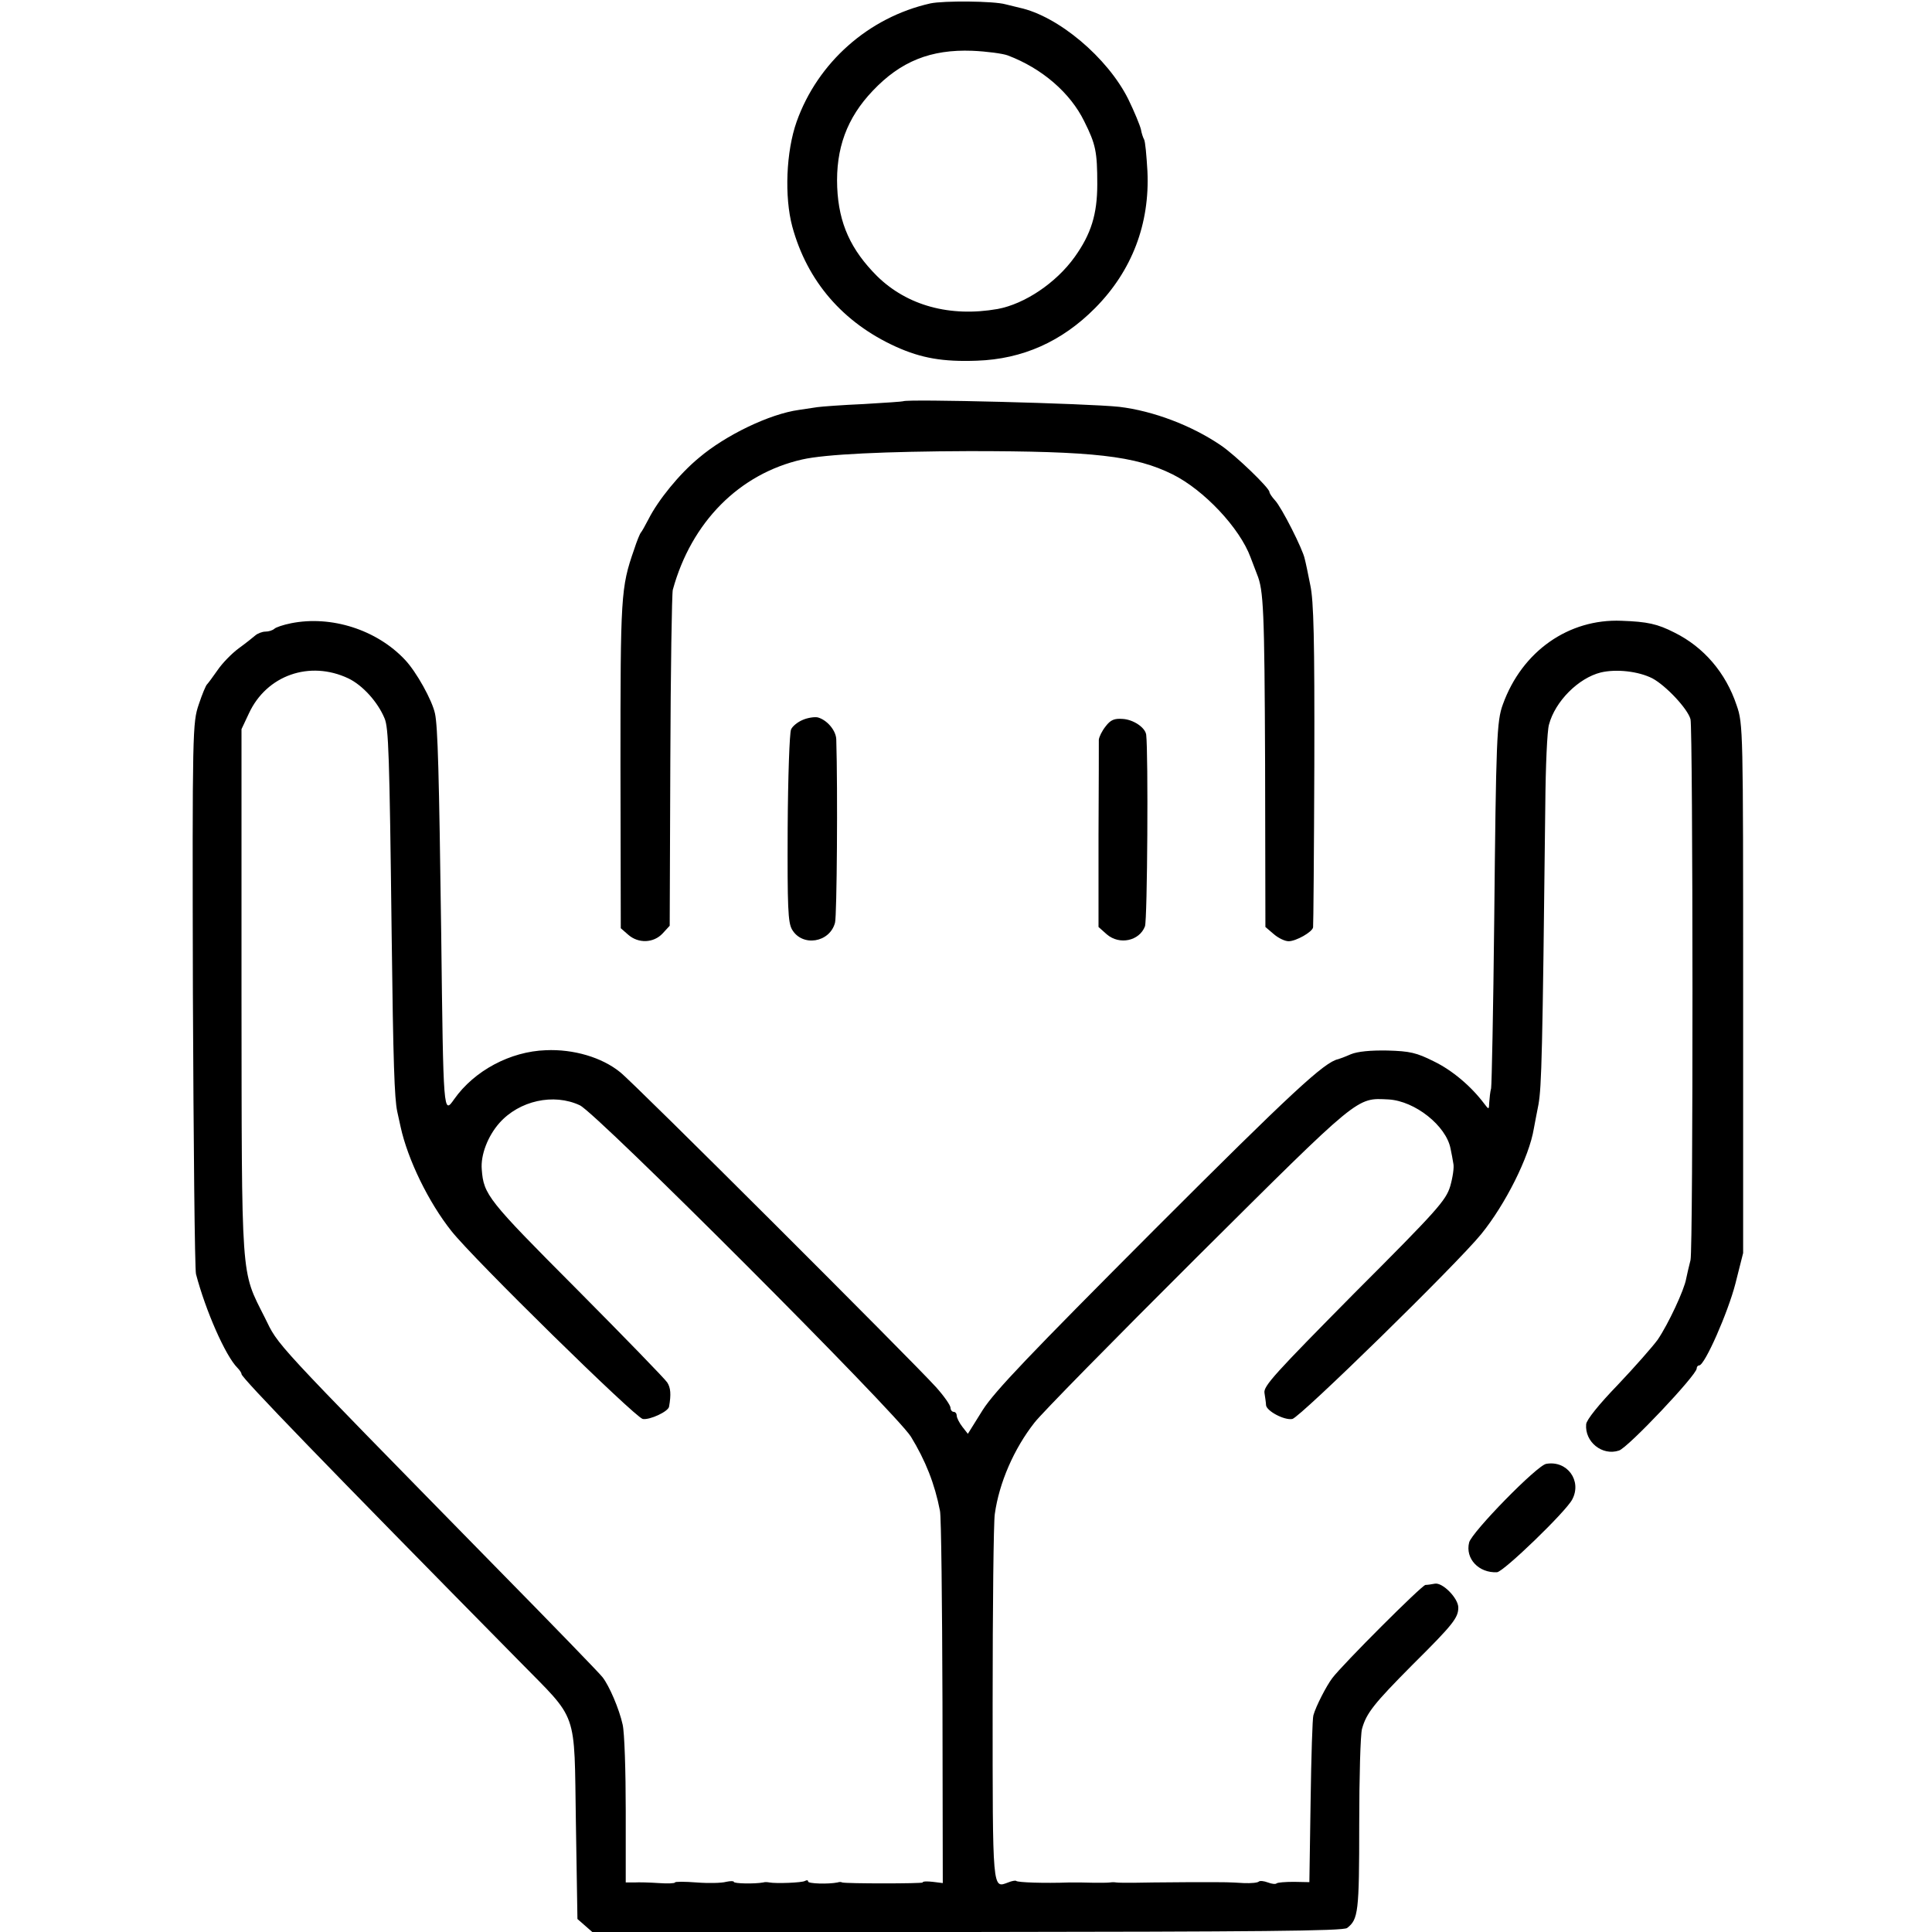 <?xml version="1.0" standalone="no"?>
<!DOCTYPE svg PUBLIC "-//W3C//DTD SVG 20010904//EN"
 "http://www.w3.org/TR/2001/REC-SVG-20010904/DTD/svg10.dtd">
<svg version="1.0" xmlns="http://www.w3.org/2000/svg"
 width="624pt" height="624pt" viewBox="0 0 624 624"
 preserveAspectRatio="xMidYMid meet">
<g transform="translate(0,624) scale(0.1,-0.1)"
fill="#000000" stroke="none">
<path d="M3005 6229 c-200 -45 -364 -191 -432 -382 -34 -96 -40 -242 -14 -339
48 -176 163 -310 335 -388 82 -37 152 -49 261 -45 148 5 275 62 382 170 119
120 177 272 169 442 -3 51 -7 97 -11 103 -3 5 -8 20 -10 32 -3 13 -21 57 -41
98 -67 134 -226 268 -351 295 -13 3 -33 8 -45 11 -38 11 -201 12 -243 3z m250
-168 c111 -42 202 -121 247 -213 37 -74 42 -98 42 -203 0 -97 -20 -161 -73
-235 -60 -84 -162 -152 -249 -168 -154 -27 -292 11 -389 106 -85 85 -124 170
-129 287 -5 125 31 224 115 312 90 95 187 134 321 129 47 -2 99 -9 115 -15z"/>
<path d="M2917 4944 c-1 -1 -58 -5 -127 -9 -69 -3 -136 -8 -150 -10 -14 -2
-41 -6 -60 -9 -94 -13 -236 -81 -323 -155 -63 -52 -131 -136 -162 -197 -11
-21 -22 -41 -25 -44 -3 -3 -13 -27 -22 -55 -43 -123 -44 -149 -44 -697 l1
-526 24 -21 c33 -29 82 -27 111 4 l23 25 2 532 c1 293 5 542 8 553 60 219 215
375 418 421 74 17 269 26 539 27 401 0 536 -15 657 -75 101 -50 217 -173 252
-268 7 -19 17 -44 21 -55 21 -51 24 -113 26 -609 l1 -530 27 -23 c15 -13 36
-23 48 -23 24 0 77 30 79 45 1 5 3 242 4 525 1 406 -2 529 -13 580 -7 36 -15
74 -18 85 -6 31 -75 167 -96 189 -10 11 -18 23 -18 27 0 13 -109 118 -156 150
-95 65 -220 112 -329 125 -102 11 -688 26 -698 18z"/>
<path d="M940 4227 c-25 -5 -49 -13 -54 -18 -6 -5 -18 -9 -29 -9 -10 0 -25 -6
-32 -12 -8 -7 -32 -26 -54 -42 -23 -17 -53 -48 -68 -70 -16 -23 -31 -43 -34
-46 -4 -3 -16 -32 -27 -65 -20 -59 -21 -79 -19 -935 2 -481 6 -888 10 -905 31
-118 95 -264 134 -303 7 -7 13 -16 13 -20 0 -12 273 -294 896 -926 194 -198
178 -152 184 -523 l5 -311 24 -21 24 -21 1211 0 c936 1 1215 3 1227 13 36 28
39 51 39 334 0 153 4 292 9 309 14 51 39 82 162 206 133 132 149 153 149 186
0 30 -51 82 -76 77 -10 -2 -24 -4 -30 -4 -12 -1 -268 -257 -301 -301 -19 -25
-53 -91 -61 -120 -3 -8 -7 -133 -9 -277 l-4 -262 -50 1 c-28 0 -53 -2 -56 -5
-3 -3 -15 -2 -28 3 -13 5 -26 6 -29 3 -4 -4 -25 -6 -49 -5 -53 3 -42 3 -167 3
-132 -1 -136 -1 -190 -2 -25 0 -49 0 -55 1 -5 1 -14 1 -20 0 -5 -1 -28 -1 -50
-1 -39 1 -48 1 -80 1 -84 -3 -168 0 -173 5 -2 2 -14 0 -26 -5 -51 -19 -50 -33
-50 577 0 312 3 588 7 613 14 101 62 211 128 295 21 28 258 269 526 536 529
526 513 513 618 508 85 -5 186 -85 200 -159 3 -14 7 -35 9 -48 3 -12 -2 -45
-10 -73 -14 -46 -40 -76 -310 -346 -256 -259 -294 -300 -290 -322 2 -14 5 -32
5 -39 1 -19 59 -50 85 -45 25 5 531 500 610 597 78 96 155 249 170 341 3 17
10 52 15 78 10 58 13 158 22 967 1 124 6 241 12 260 20 75 95 150 167 168 50
12 122 4 167 -19 43 -23 114 -98 123 -132 8 -31 9 -1715 0 -1747 -5 -19 -11
-46 -14 -60 -6 -36 -58 -147 -92 -197 -16 -22 -74 -88 -129 -146 -61 -63 -101
-113 -102 -127 -5 -57 52 -103 106 -85 29 9 251 244 251 265 0 6 4 10 8 10 18
0 93 171 117 264 l25 99 0 854 c0 836 0 855 -21 915 -35 105 -106 188 -201
235 -55 28 -87 35 -171 38 -170 7 -321 -98 -383 -270 -20 -54 -22 -112 -28
-700 -3 -286 -8 -529 -10 -540 -3 -11 -5 -31 -6 -45 -1 -24 -1 -25 -16 -5 -42
56 -103 108 -163 137 -56 28 -77 33 -150 35 -54 1 -96 -3 -118 -12 -18 -8 -37
-15 -41 -16 -44 -9 -149 -106 -591 -548 -406 -407 -518 -524 -557 -585 l-48
-77 -18 23 c-10 13 -18 29 -18 36 0 6 -4 12 -10 12 -5 0 -10 6 -10 13 0 8 -21
38 -47 67 -74 82 -976 983 -1020 1017 -59 48 -151 75 -240 71 -115 -4 -231
-66 -296 -158 -35 -50 -35 -52 -42 535 -7 520 -11 667 -20 710 -9 43 -60 135
-97 174 -91 97 -238 144 -368 118z m185 -178 c46 -22 95 -76 117 -129 13 -30
16 -113 23 -700 5 -415 9 -527 18 -570 2 -8 7 -31 11 -50 23 -105 90 -243 164
-336 71 -90 593 -602 618 -607 22 -4 83 24 85 40 7 40 5 61 -6 78 -7 11 -138
146 -292 301 -287 288 -301 305 -307 387 -4 46 19 107 57 150 64 72 175 97
260 57 56 -27 1019 -991 1069 -1070 47 -77 77 -152 94 -240 4 -19 7 -297 8
-618 l1 -584 -32 4 c-18 2 -33 2 -33 -2 0 -4 -247 -4 -260 0 -3 2 -9 2 -15 0
-30 -6 -95 -4 -95 3 0 5 -4 5 -10 2 -9 -6 -94 -9 -115 -5 -5 1 -14 2 -20 0
-27 -5 -95 -4 -95 2 0 3 -11 3 -25 0 -14 -4 -57 -5 -95 -2 -39 3 -70 3 -70 0
0 -3 -24 -4 -52 -2 -29 2 -65 3 -80 2 l-27 0 0 232 c0 128 -4 253 -10 278 -11
50 -43 125 -65 153 -8 11 -165 173 -349 360 -732 747 -695 707 -742 802 -78
155 -74 106 -75 1054 l0 846 24 51 c57 123 196 172 321 113z"/>
<path d="M2593 3915 c-17 -7 -34 -21 -38 -31 -5 -11 -10 -154 -11 -319 -1
-257 1 -304 14 -327 33 -57 122 -43 139 22 6 23 9 428 4 592 -1 29 -30 63 -60
71 -10 2 -32 -1 -48 -8z"/>
<path d="M3571 3894 c-12 -15 -21 -34 -22 -43 0 -9 0 -149 -1 -311 l0 -294 27
-24 c41 -35 105 -21 123 26 8 22 11 560 4 619 -3 23 -41 49 -76 51 -27 2 -39
-3 -55 -24z"/>
<path d="M4994 1512 c-29 -4 -241 -221 -249 -254 -13 -52 31 -99 90 -96 21 1
223 196 243 235 32 60 -16 127 -84 115z"/>
</g>
</svg>
